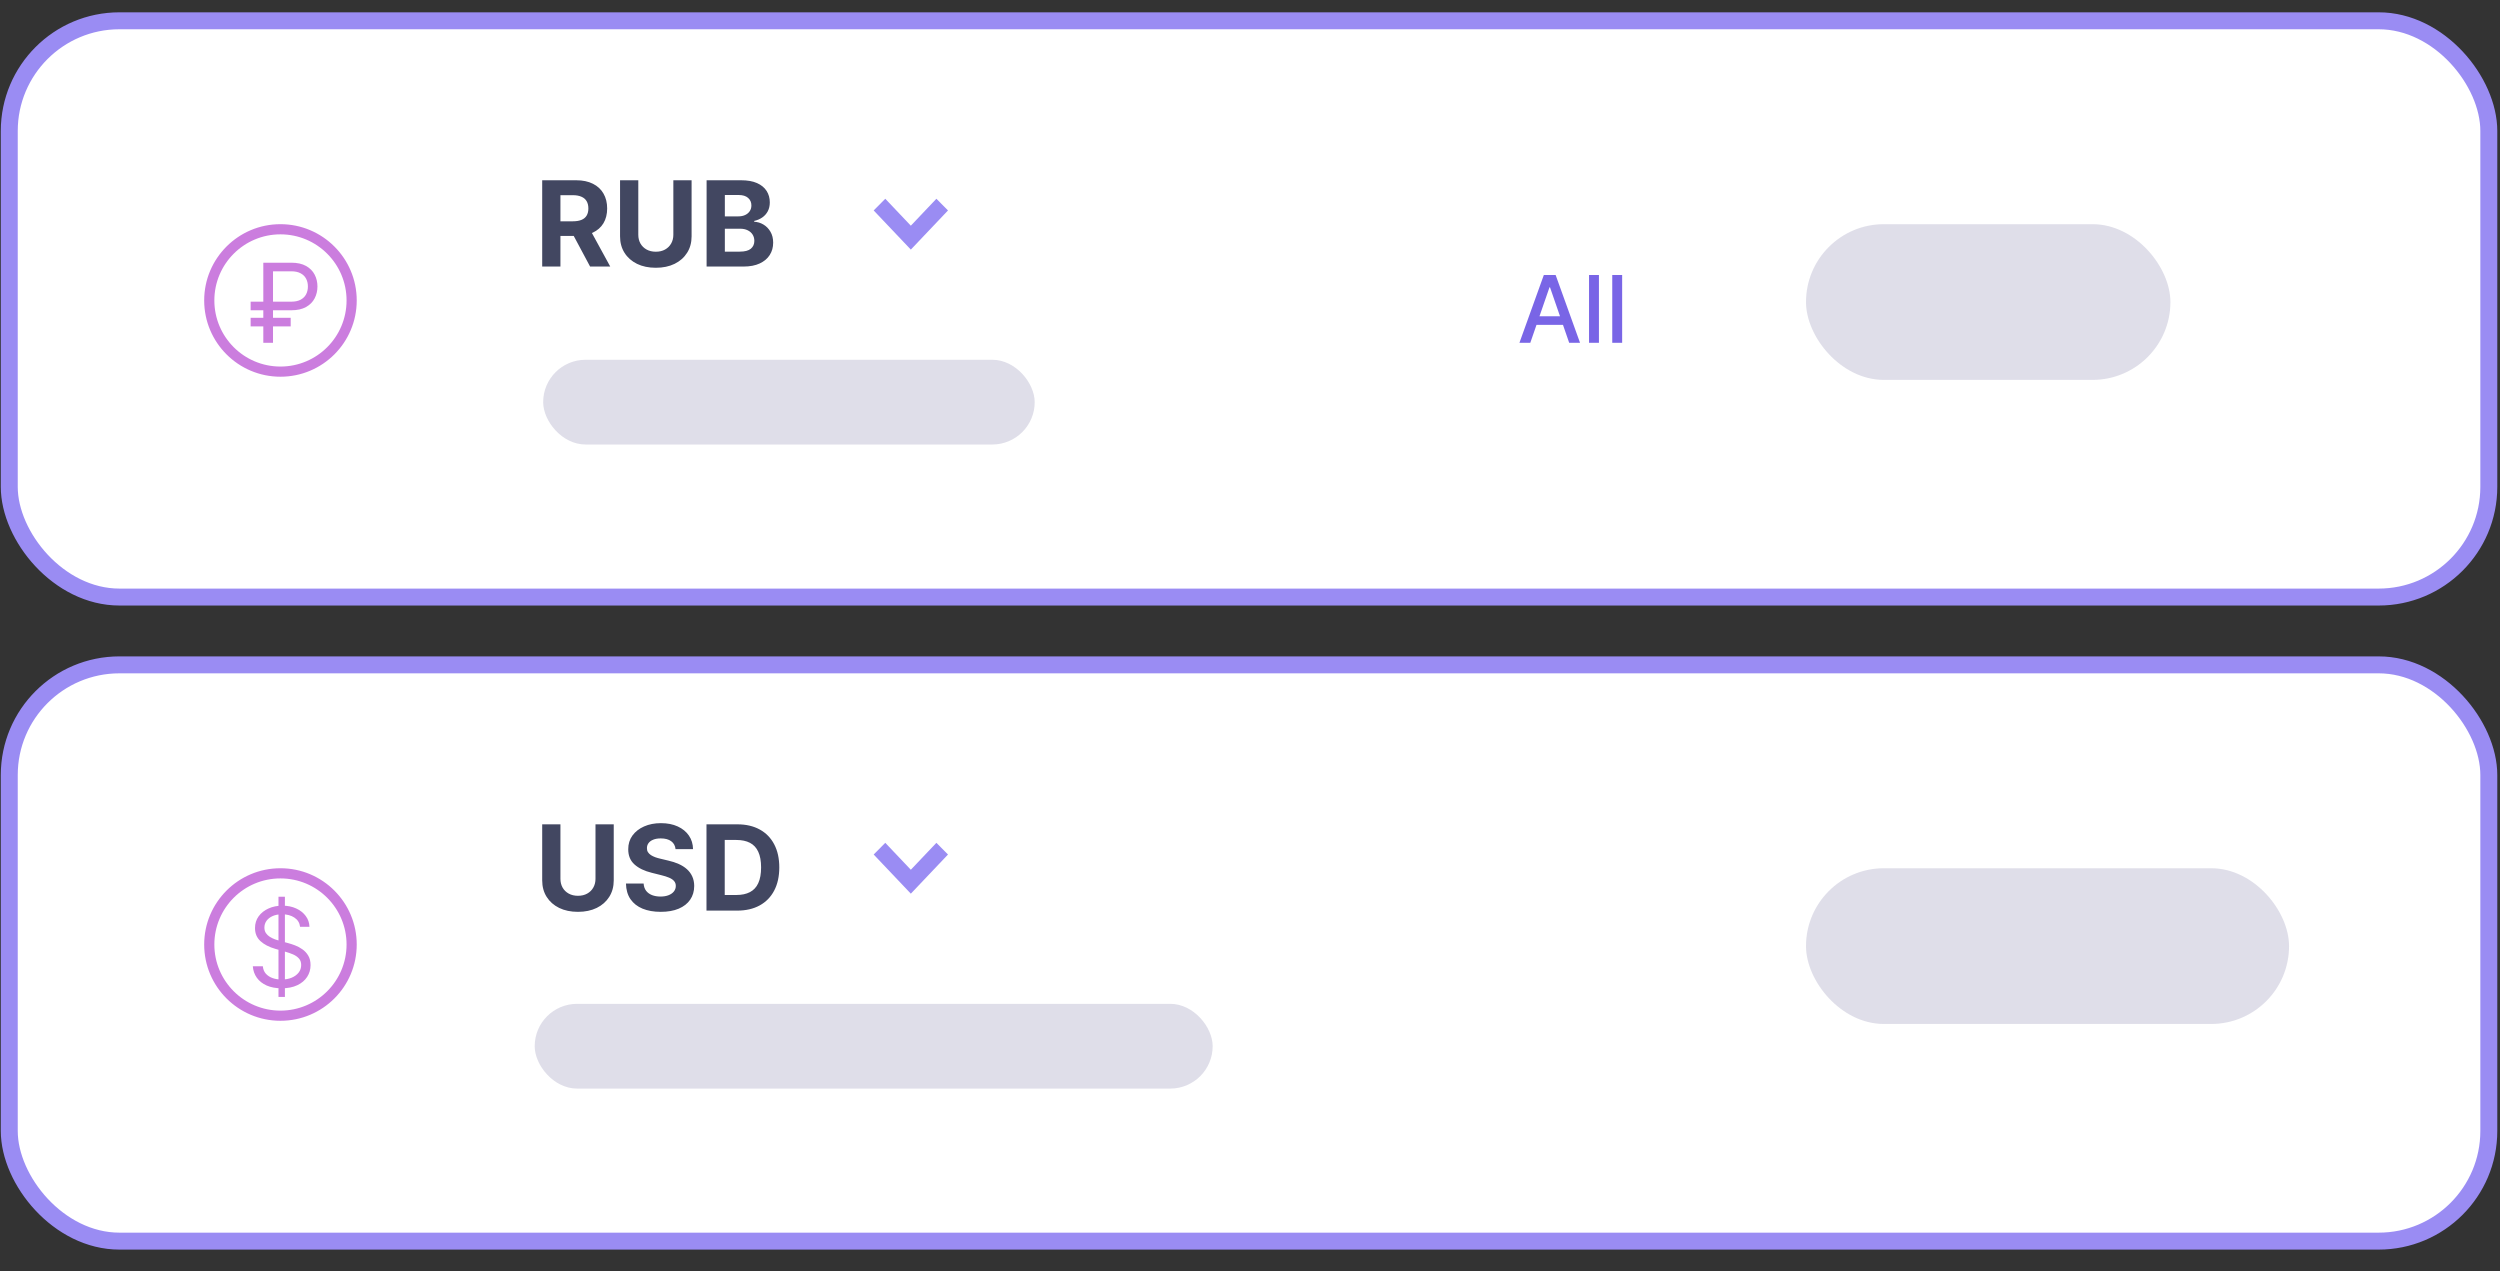 <?xml version="1.0" encoding="UTF-8"?> <svg xmlns="http://www.w3.org/2000/svg" width="295" height="150" viewBox="0 0 295 150" fill="none"><rect x="0" y="0" width="295" height="150" fill="#333333" stroke="none"/><rect x="1.094" y="2.453" width="292.586" height="68" rx="13" fill="white" stroke="#9A8CF3" stroke-width="2"></rect><path d="M180.574 40.453H179.292L182.171 32.453H183.566L186.445 40.453H185.164L182.902 33.906H182.839L180.574 40.453ZM180.789 37.32H184.945V38.336H180.789V37.32ZM188.674 32.453V40.453H187.506V32.453H188.674ZM191.414 32.453V40.453H190.246V32.453H191.414Z" fill="#7965E6"></path><path d="M103.094 24.833L107.478 29.453L111.863 24.833L110.494 23.453L107.478 26.631L104.463 23.453L103.094 24.833Z" fill="#9A8CF3"></path><path d="M63.979 31.453V21.271H67.996C68.765 21.271 69.421 21.409 69.965 21.684C70.511 21.956 70.927 22.342 71.212 22.842C71.501 23.34 71.645 23.924 71.645 24.597C71.645 25.273 71.499 25.855 71.207 26.342C70.916 26.826 70.493 27.197 69.94 27.456C69.389 27.715 68.723 27.844 67.941 27.844H65.251V26.114H67.593C68.004 26.114 68.345 26.057 68.617 25.945C68.889 25.832 69.091 25.663 69.224 25.438C69.36 25.212 69.428 24.932 69.428 24.597C69.428 24.259 69.36 23.974 69.224 23.742C69.091 23.51 68.887 23.334 68.612 23.215C68.34 23.093 67.997 23.031 67.583 23.031H66.131V31.453H63.979ZM69.477 26.82L72.008 31.453H69.631L67.156 26.82H69.477ZM79.455 21.271H81.608V27.884C81.608 28.626 81.431 29.276 81.076 29.832C80.725 30.389 80.233 30.823 79.599 31.135C78.966 31.443 78.229 31.597 77.387 31.597C76.542 31.597 75.803 31.443 75.17 31.135C74.537 30.823 74.044 30.389 73.693 29.832C73.342 29.276 73.166 28.626 73.166 27.884V21.271H75.319V27.7C75.319 28.087 75.403 28.432 75.572 28.734C75.745 29.035 75.987 29.272 76.298 29.445C76.61 29.617 76.973 29.703 77.387 29.703C77.805 29.703 78.168 29.617 78.476 29.445C78.787 29.272 79.028 29.035 79.197 28.734C79.369 28.432 79.455 28.087 79.455 27.7V21.271ZM83.379 31.453V21.271H87.456C88.205 21.271 88.83 21.382 89.33 21.604C89.831 21.826 90.207 22.135 90.459 22.529C90.71 22.92 90.837 23.371 90.837 23.881C90.837 24.279 90.757 24.629 90.598 24.93C90.439 25.229 90.22 25.474 89.942 25.666C89.666 25.855 89.352 25.989 88.997 26.069V26.168C89.385 26.185 89.748 26.294 90.086 26.496C90.427 26.699 90.704 26.982 90.916 27.347C91.128 27.708 91.234 28.139 91.234 28.639C91.234 29.18 91.1 29.662 90.832 30.086C90.566 30.507 90.174 30.84 89.653 31.085C89.133 31.331 88.492 31.453 87.729 31.453H83.379ZM85.532 29.693H87.287C87.887 29.693 88.324 29.579 88.599 29.35C88.874 29.118 89.012 28.81 89.012 28.425C89.012 28.144 88.944 27.895 88.808 27.68C88.672 27.464 88.478 27.295 88.226 27.173C87.978 27.05 87.681 26.989 87.337 26.989H85.532V29.693ZM85.532 25.532H87.128C87.423 25.532 87.684 25.481 87.913 25.378C88.145 25.272 88.328 25.123 88.46 24.93C88.596 24.738 88.664 24.508 88.664 24.239C88.664 23.871 88.533 23.575 88.271 23.349C88.013 23.124 87.645 23.011 87.167 23.011H85.532V25.532Z" fill="#424761"></path><circle cx="33.094" cy="35.453" r="8.4" fill="white" stroke="#CB7DDE" stroke-width="1.2"></circle><path d="M34.375 36.612H29.574V35.597H34.375C34.818 35.597 35.184 35.52 35.474 35.366C35.763 35.209 35.978 34.996 36.12 34.729C36.262 34.458 36.332 34.15 36.332 33.805C36.332 33.461 36.262 33.154 36.12 32.887C35.978 32.616 35.763 32.404 35.474 32.25C35.184 32.093 34.818 32.014 34.375 32.014H32.215V40.453H31.07V30.999H34.375C35.077 30.999 35.655 31.126 36.111 31.382C36.566 31.637 36.905 31.977 37.126 32.402C37.348 32.827 37.459 33.294 37.459 33.805C37.459 34.316 37.348 34.784 37.126 35.209C36.905 35.633 36.566 35.974 36.111 36.229C35.655 36.484 35.077 36.612 34.375 36.612ZM34.301 37.499V38.514H29.574V37.499H34.301Z" fill="#CB7DDE"></path><rect opacity="0.6" x="213.109" y="26.453" width="43" height="18.375" rx="9.188" fill="#CAC8DB"></rect><rect opacity="0.6" x="64.094" y="42.453" width="58" height="10" rx="5" fill="#CAC8DB"></rect><rect x="1.094" y="78.453" width="292.586" height="68" rx="13" fill="white" stroke="#9A8CF3" stroke-width="2"></rect><rect opacity="0.6" x="213.109" y="102.453" width="57" height="18.375" rx="9.188" fill="#CAC8DB"></rect><rect opacity="0.6" x="63.094" y="118.453" width="80" height="10" rx="5" fill="#CAC8DB"></rect><path d="M103.094 100.833L107.478 105.453L111.863 100.833L110.494 99.453L107.478 102.63L104.463 99.453L103.094 100.833Z" fill="#9A8CF3"></path><path d="M70.268 97.271H72.421V103.884C72.421 104.626 72.243 105.276 71.888 105.832C71.537 106.389 71.045 106.823 70.412 107.135C69.779 107.443 69.041 107.597 68.2 107.597C67.354 107.597 66.615 107.443 65.982 107.135C65.349 106.823 64.857 106.389 64.506 105.832C64.154 105.276 63.979 104.626 63.979 103.884V97.271H66.131V103.7C66.131 104.087 66.216 104.432 66.385 104.734C66.557 105.035 66.799 105.272 67.111 105.445C67.422 105.617 67.785 105.703 68.2 105.703C68.617 105.703 68.98 105.617 69.288 105.445C69.6 105.272 69.84 105.035 70.009 104.734C70.182 104.432 70.268 104.087 70.268 103.7V97.271ZM79.715 100.2C79.675 99.799 79.505 99.487 79.203 99.265C78.901 99.043 78.492 98.932 77.975 98.932C77.624 98.932 77.327 98.981 77.085 99.081C76.843 99.177 76.657 99.311 76.528 99.484C76.402 99.656 76.339 99.852 76.339 100.07C76.333 100.253 76.371 100.412 76.454 100.548C76.54 100.683 76.657 100.801 76.807 100.901C76.956 100.997 77.128 101.081 77.324 101.154C77.519 101.224 77.728 101.283 77.95 101.333L78.865 101.552C79.309 101.651 79.717 101.784 80.088 101.95C80.459 102.115 80.781 102.319 81.052 102.561C81.324 102.803 81.535 103.088 81.684 103.416C81.836 103.744 81.914 104.121 81.917 104.545C81.914 105.168 81.755 105.708 81.44 106.165C81.129 106.62 80.678 106.973 80.088 107.224C79.501 107.473 78.794 107.597 77.965 107.597C77.143 107.597 76.427 107.471 75.817 107.219C75.211 106.968 74.737 106.595 74.395 106.101C74.057 105.604 73.88 104.989 73.864 104.256H75.947C75.97 104.598 76.067 104.883 76.24 105.112C76.415 105.337 76.649 105.508 76.941 105.624C77.236 105.736 77.569 105.793 77.94 105.793C78.305 105.793 78.621 105.74 78.89 105.634C79.162 105.527 79.372 105.38 79.521 105.191C79.67 105.002 79.745 104.785 79.745 104.54C79.745 104.311 79.677 104.119 79.541 103.963C79.408 103.807 79.213 103.675 78.954 103.565C78.699 103.456 78.386 103.357 78.015 103.267L76.906 102.989C76.048 102.78 75.37 102.453 74.873 102.009C74.376 101.565 74.129 100.967 74.132 100.214C74.129 99.598 74.293 99.059 74.624 98.599C74.959 98.138 75.418 97.778 76.001 97.52C76.585 97.261 77.248 97.132 77.99 97.132C78.746 97.132 79.405 97.261 79.969 97.52C80.535 97.778 80.976 98.138 81.291 98.599C81.606 99.059 81.768 99.593 81.778 100.2H79.715ZM86.975 107.453H83.365V97.271H87.005C88.029 97.271 88.91 97.475 89.65 97.883C90.389 98.287 90.957 98.869 91.355 99.628C91.756 100.387 91.956 101.295 91.956 102.352C91.956 103.413 91.756 104.324 91.355 105.087C90.957 105.849 90.385 106.434 89.64 106.842C88.897 107.249 88.009 107.453 86.975 107.453ZM85.518 105.609H86.885C87.522 105.609 88.057 105.496 88.491 105.271C88.929 105.042 89.257 104.689 89.475 104.212C89.698 103.731 89.809 103.111 89.809 102.352C89.809 101.6 89.698 100.985 89.475 100.508C89.257 100.031 88.93 99.679 88.496 99.454C88.062 99.228 87.527 99.116 86.89 99.116H85.518V105.609Z" fill="#424761"></path><circle cx="33.094" cy="111.453" r="8.4" fill="white" stroke="#CB7DDE" stroke-width="1.2"></circle><path d="M32.861 117.635V105.817H33.618V117.635H32.861ZM35.409 109.362C35.354 108.894 35.129 108.531 34.735 108.273C34.341 108.014 33.858 107.885 33.285 107.885C32.867 107.885 32.501 107.953 32.187 108.088C31.876 108.223 31.633 108.41 31.457 108.647C31.285 108.884 31.199 109.153 31.199 109.455C31.199 109.707 31.259 109.924 31.379 110.105C31.502 110.284 31.659 110.433 31.85 110.553C32.041 110.67 32.241 110.767 32.45 110.844C32.659 110.918 32.852 110.978 33.027 111.024L33.987 111.283C34.233 111.347 34.507 111.437 34.809 111.55C35.114 111.664 35.404 111.82 35.681 112.017C35.962 112.211 36.192 112.46 36.374 112.765C36.556 113.069 36.646 113.443 36.646 113.886C36.646 114.397 36.512 114.859 36.245 115.271C35.98 115.684 35.592 116.011 35.081 116.255C34.574 116.498 33.956 116.619 33.23 116.619C32.553 116.619 31.967 116.51 31.471 116.292C30.979 116.073 30.591 115.768 30.308 115.377C30.028 114.987 29.869 114.533 29.832 114.016H31.014C31.045 114.373 31.165 114.668 31.374 114.902C31.587 115.133 31.854 115.305 32.178 115.419C32.504 115.53 32.855 115.585 33.23 115.585C33.667 115.585 34.059 115.514 34.407 115.373C34.755 115.228 35.031 115.028 35.234 114.773C35.437 114.514 35.538 114.213 35.538 113.868C35.538 113.554 35.451 113.299 35.275 113.102C35.1 112.905 34.869 112.745 34.583 112.621C34.297 112.498 33.987 112.391 33.655 112.298L32.492 111.966C31.753 111.754 31.168 111.45 30.737 111.056C30.306 110.663 30.091 110.147 30.091 109.51C30.091 108.981 30.234 108.519 30.52 108.125C30.809 107.728 31.197 107.42 31.684 107.202C32.173 106.98 32.719 106.869 33.322 106.869C33.932 106.869 34.474 106.979 34.947 107.197C35.421 107.413 35.797 107.708 36.074 108.083C36.354 108.459 36.502 108.885 36.517 109.362H35.409Z" fill="#CB7DDE"></path></svg> 